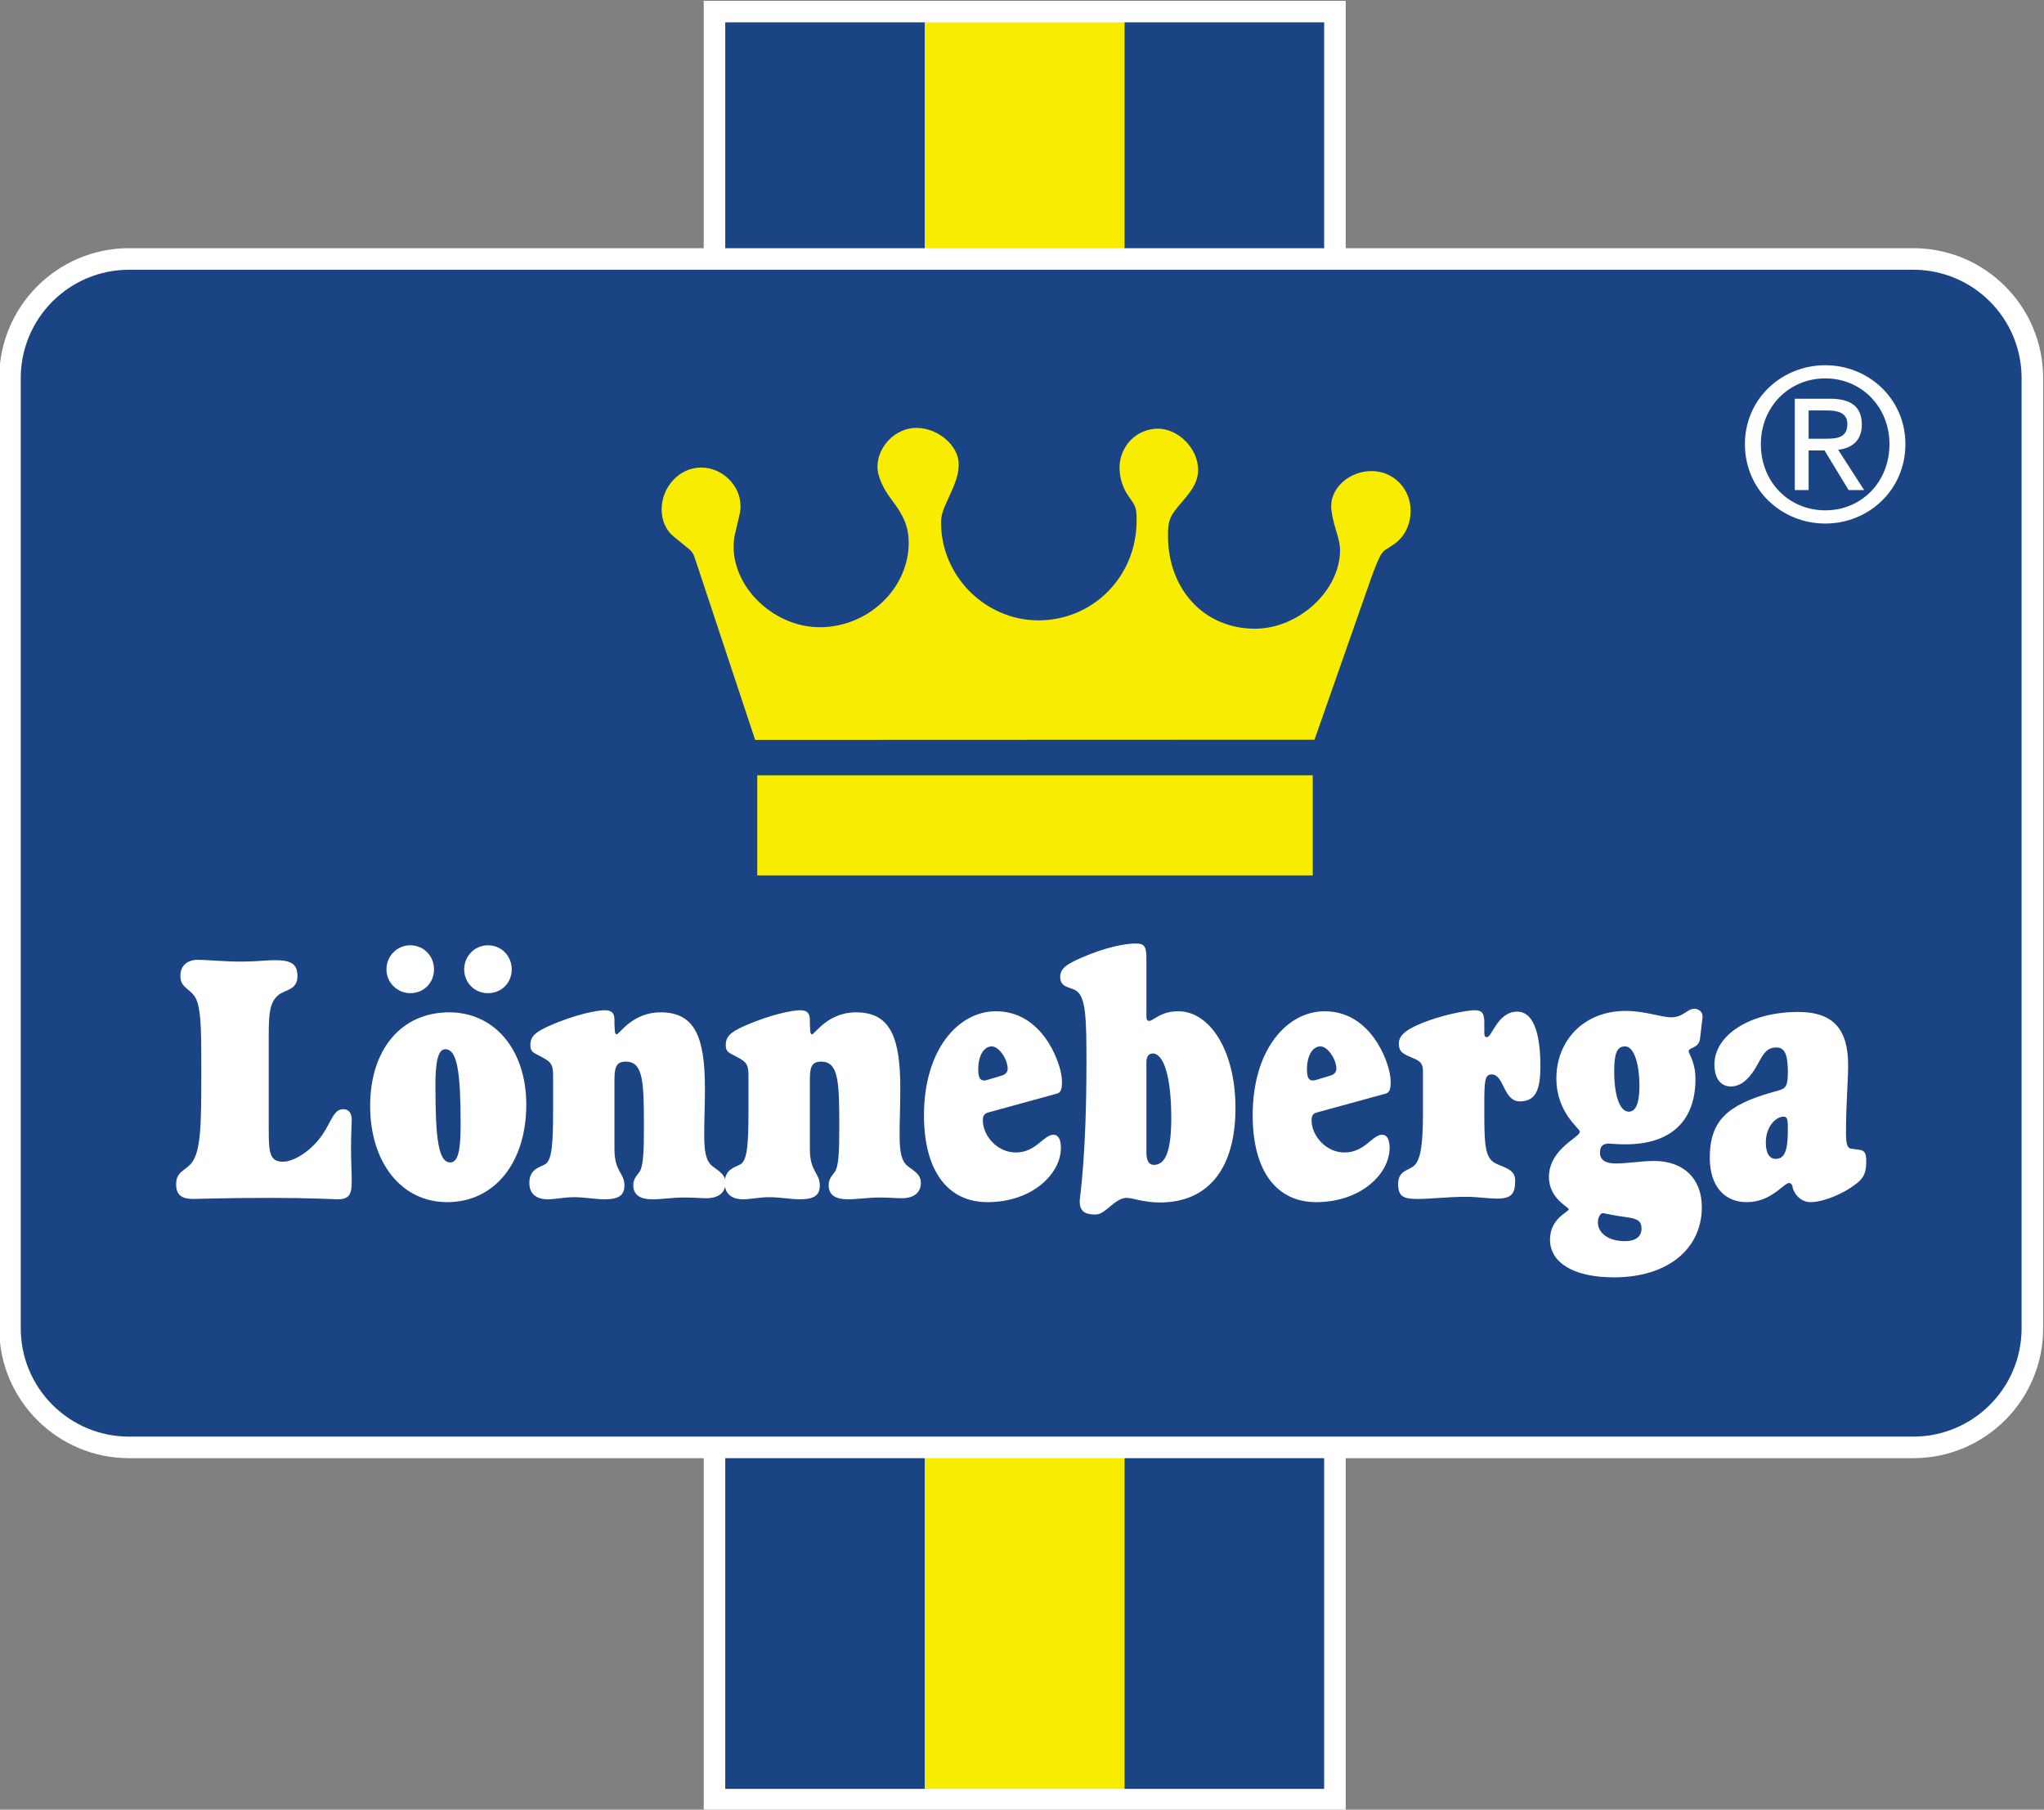 <?xml version="1.0" encoding="UTF-8" standalone="no"?>
<!-- Created with Inkscape (http://www.inkscape.org/) -->
<svg
   xmlns:dc="http://purl.org/dc/elements/1.1/"
   xmlns:cc="http://web.resource.org/cc/"
   xmlns:rdf="http://www.w3.org/1999/02/22-rdf-syntax-ns#"
   xmlns:svg="http://www.w3.org/2000/svg"
   xmlns="http://www.w3.org/2000/svg"
   xmlns:xlink="http://www.w3.org/1999/xlink"
   xmlns:sodipodi="http://sodipodi.sourceforge.net/DTD/sodipodi-0.dtd"
   xmlns:inkscape="http://www.inkscape.org/namespaces/inkscape"
   width="323"
   height="286"
   id="svg2"
   sodipodi:version="0.32"
   inkscape:version="0.45.1"
   version="1.0"
   inkscape:output_extension="org.inkscape.output.svg.inkscape">
  <rect width="100%" height="100%" fill="#808080" stroke="none"/>
  <g
     inkscape:label="Layer 1"
     inkscape:groupmode="layer"
     id="layer1"
     transform="translate(-562.471,-145.94)"><g
   id="g2449"
   clip-path="none"
   transform="matrix(6.541,0,0,-6.541,-2703.127,3511.705)">
            <path
   id="path2451"
   d="M 531.761,470.823 L 516.252,470.823 L 516.252,479.333 L 502.37,479.333 C 500.637,479.333 499.232,480.738 499.232,482.471 L 499.232,505.429 C 499.232,507.162 500.637,508.568 502.37,508.568 L 516.252,508.568 L 516.252,514.545 L 531.761,514.545 L 531.761,508.568 L 545.472,508.568 C 547.206,508.568 548.611,507.162 548.611,505.429 L 548.611,482.471 C 548.611,480.738 547.206,479.333 545.472,479.333 L 531.761,479.333 L 531.761,470.823"
   style="fill:#ffffff;fill-rule:nonzero;stroke:none" />

            <path
   id="path2453"
   d="M 502.37,508.047 L 545.472,508.047 C 546.918,508.047 548.09,506.875 548.09,505.429 L 548.09,482.471 C 548.09,481.026 546.918,479.854 545.472,479.854 L 502.37,479.854 C 500.924,479.854 499.752,481.026 499.752,482.471 L 499.752,505.429 C 499.752,506.875 500.924,508.047 502.37,508.047"
   style="fill:#1a4483;fill-rule:nonzero;stroke:none" />

            <path
   id="path2455"
   d="M 516.772,514.024 L 521.595,514.024 L 521.595,508.567 L 516.772,508.567 L 516.772,514.024 z "
   style="fill:#1a4483;fill-rule:nonzero;stroke:none" />

            <path
   id="path2457"
   d="M 521.595,514.024 L 526.418,514.024 L 526.418,508.567 L 521.595,508.567 L 521.595,514.024 z "
   style="fill:#f8ed00;fill-rule:nonzero;stroke:none" />

            <path
   id="path2459"
   d="M 526.418,514.024 L 531.241,514.024 L 531.241,508.567 L 526.418,508.567 L 526.418,514.024 z "
   style="fill:#1a4483;fill-rule:nonzero;stroke:none" />

            <path
   id="path2461"
   d="M 516.772,479.333 L 521.595,479.333 L 521.595,471.343 L 516.772,471.343 L 516.772,479.333 z "
   style="fill:#1a4483;fill-rule:nonzero;stroke:none" />

            <path
   id="path2463"
   d="M 521.595,479.333 L 526.418,479.333 L 526.418,471.343 L 521.595,471.343 L 521.595,479.333 z "
   style="fill:#f8ed00;fill-rule:nonzero;stroke:none" />

            <path
   id="path2465"
   d="M 526.418,479.333 L 531.241,479.333 L 531.241,471.343 L 526.418,471.343 L 526.418,479.333 z "
   style="fill:#1a4483;fill-rule:nonzero;stroke:none" />

            <path
   id="path2467"
   d="M 505.743,489.574 C 505.743,490.105 505.777,490.371 505.991,490.534 C 506.146,490.654 506.437,490.645 506.437,490.979 C 506.437,491.288 506.266,491.365 505.888,491.365 C 505.683,491.365 505.417,491.331 505.1,491.331 C 504.629,491.331 504.269,491.374 504.029,491.374 C 503.788,491.374 503.609,491.245 503.609,490.988 C 503.609,490.722 503.78,490.705 503.934,490.516 C 504.106,490.302 504.114,489.762 504.114,488.845 C 504.114,488.759 504.114,488.674 504.114,488.588 C 504.114,487.422 504.106,486.762 503.883,486.471 C 503.729,486.274 503.506,486.265 503.506,485.948 C 503.506,485.699 503.634,485.596 503.917,485.596 C 504.02,485.596 504.637,485.622 505.803,485.622 C 506.78,485.622 507.311,485.588 507.405,485.588 C 507.697,485.588 507.748,485.716 507.748,486.025 C 507.748,486.239 507.731,486.496 507.731,486.822 C 507.731,487.156 507.748,487.379 507.748,487.499 C 507.748,487.671 507.68,487.765 507.543,487.765 C 507.311,487.765 507.26,487.474 507.045,487.156 C 506.745,486.719 506.326,486.496 506.085,486.496 C 505.76,486.496 505.743,486.736 505.743,487.259 C 505.743,487.336 505.743,487.414 505.743,487.499 C 505.743,487.499 505.743,487.499 505.743,487.508 L 505.743,489.574"
   style="fill:#ffffff;fill-rule:evenodd;stroke:none" />

            <path
   id="path2469"
   d="M 508.587,491.142 C 508.587,490.825 508.845,490.568 509.162,490.568 C 509.487,490.568 509.736,490.816 509.736,491.142 C 509.736,491.468 509.487,491.725 509.162,491.725 C 508.845,491.725 508.587,491.468 508.587,491.142 z M 510.465,491.142 C 510.465,490.825 510.713,490.568 511.039,490.568 C 511.365,490.568 511.613,490.816 511.613,491.142 C 511.613,491.468 511.365,491.725 511.039,491.725 C 510.722,491.725 510.465,491.468 510.465,491.142 z M 508.193,487.842 C 508.193,486.488 508.939,485.519 510.053,485.519 C 511.202,485.519 511.965,486.479 511.965,487.876 C 511.965,489.205 511.193,490.105 510.105,490.105 C 508.939,490.105 508.193,489.205 508.193,487.842 z M 509.77,488.348 C 509.77,488.931 509.839,489.214 510.01,489.214 C 510.302,489.214 510.379,488.631 510.379,487.388 C 510.379,486.779 510.319,486.479 510.13,486.479 C 509.839,486.479 509.77,487.062 509.77,488.348"
   style="fill:#ffffff;fill-rule:evenodd;stroke:none" />

            <path
   id="path2471"
   d="M 514.104,489.668 L 514.095,489.822 C 514.095,489.874 514.095,489.908 514.095,489.925 C 514.095,490.088 514.027,490.156 513.855,490.156 C 513.71,490.156 513.17,490.071 512.484,489.762 C 512.184,489.625 512.064,489.522 512.064,489.316 C 512.064,489.145 512.133,489.136 512.339,489.025 C 512.57,488.905 512.613,488.836 512.613,488.571 L 512.613,487.748 C 512.613,486.934 512.587,486.539 512.424,486.436 C 512.295,486.359 512.039,486.325 512.039,485.982 C 512.039,485.734 512.193,485.588 512.484,485.588 C 512.664,485.588 512.879,485.639 513.118,485.639 C 513.376,485.639 513.624,485.588 513.855,485.588 C 514.198,485.588 514.336,485.682 514.336,485.922 C 514.336,486.231 514.095,486.248 514.095,486.805 L 514.095,488.442 C 514.095,488.759 514.121,488.914 514.37,488.914 C 514.798,488.914 514.807,488.408 514.807,487.294 C 514.807,486.728 514.79,486.394 514.704,486.256 C 514.653,486.179 514.55,486.094 514.55,485.931 C 514.55,485.699 514.704,485.588 515.013,485.588 C 515.253,485.588 515.51,485.631 515.758,485.631 C 516.007,485.631 516.187,485.614 516.315,485.614 C 516.615,485.614 516.778,485.751 516.778,485.991 C 516.778,486.222 516.547,486.299 516.418,486.428 C 516.281,486.582 516.264,486.822 516.264,487.199 C 516.264,487.491 516.281,487.842 516.281,488.262 C 516.281,489.488 516.05,490.105 515.21,490.105 C 514.524,490.105 514.216,489.574 514.147,489.574 C 514.121,489.574 514.104,489.608 514.104,489.668"
   style="fill:#ffffff;fill-rule:nonzero;stroke:none" />

            <path
   id="path2473"
   d="M 518.824,489.668 L 518.816,489.822 C 518.816,489.874 518.816,489.908 518.816,489.925 C 518.816,490.088 518.747,490.156 518.576,490.156 C 518.43,490.156 517.89,490.071 517.204,489.762 C 516.904,489.625 516.784,489.522 516.784,489.316 C 516.784,489.145 516.853,489.136 517.058,489.025 C 517.29,488.905 517.333,488.836 517.333,488.571 L 517.333,487.748 C 517.333,486.934 517.307,486.539 517.144,486.436 C 517.016,486.359 516.758,486.325 516.758,485.982 C 516.758,485.734 516.913,485.588 517.204,485.588 C 517.384,485.588 517.598,485.639 517.838,485.639 C 518.096,485.639 518.344,485.588 518.576,485.588 C 518.918,485.588 519.056,485.682 519.056,485.922 C 519.056,486.231 518.816,486.248 518.816,486.805 L 518.816,488.442 C 518.816,488.759 518.841,488.914 519.09,488.914 C 519.518,488.914 519.527,488.408 519.527,487.294 C 519.527,486.728 519.51,486.394 519.424,486.256 C 519.373,486.179 519.27,486.094 519.27,485.931 C 519.27,485.699 519.424,485.588 519.733,485.588 C 519.973,485.588 520.23,485.631 520.478,485.631 C 520.727,485.631 520.907,485.614 521.035,485.614 C 521.335,485.614 521.498,485.751 521.498,485.991 C 521.498,486.222 521.267,486.299 521.138,486.428 C 521.001,486.582 520.984,486.822 520.984,487.199 C 520.984,487.491 521.001,487.842 521.001,488.262 C 521.001,489.488 520.77,490.105 519.93,490.105 C 519.244,490.105 518.936,489.574 518.867,489.574 C 518.841,489.574 518.824,489.608 518.824,489.668"
   style="fill:#ffffff;fill-rule:nonzero;stroke:none" />

            <path
   id="path2475"
   d="M 523.133,487.688 L 524.787,488.142 C 524.881,488.168 524.907,488.254 524.907,488.425 C 524.907,488.648 524.804,489.008 524.59,489.359 C 524.273,489.865 523.835,490.131 523.313,490.131 C 522.395,490.131 521.573,489.196 521.573,487.619 C 521.573,486.274 522.147,485.519 523.107,485.519 C 524.179,485.519 524.881,486.196 524.881,486.831 C 524.881,487.028 524.821,487.148 524.701,487.148 C 524.461,487.148 524.281,486.719 523.793,486.719 C 523.33,486.719 522.995,487.139 522.995,487.491 C 522.995,487.611 523.03,487.662 523.133,487.688 z M 523.09,488.468 C 523.064,488.459 523.039,488.459 523.021,488.459 C 522.927,488.459 522.884,488.536 522.884,488.725 C 522.884,489.076 523.03,489.282 523.21,489.282 C 523.39,489.282 523.595,488.965 523.595,488.742 C 523.595,488.665 523.544,488.605 523.458,488.579 L 523.09,488.468"
   style="fill:#ffffff;fill-rule:evenodd;stroke:none" />

            <path
   id="path2477"
   d="M 526.947,490.019 L 526.947,491.374 C 526.947,491.673 526.921,491.768 526.689,491.768 C 526.441,491.768 525.961,491.682 525.378,491.425 C 525.044,491.279 524.864,491.176 524.864,490.962 C 524.864,490.696 525.104,490.722 525.25,490.628 C 525.49,490.473 525.498,489.916 525.498,488.879 C 525.498,486.591 525.335,485.631 525.335,485.545 C 525.335,485.297 525.455,485.22 525.721,485.22 C 525.961,485.22 526.184,485.622 526.467,485.622 C 526.621,485.622 526.878,485.511 527.272,485.511 C 528.421,485.511 529.098,486.308 529.098,487.791 C 529.098,489.205 528.464,490.131 527.718,490.131 C 527.281,490.131 527.118,489.899 527.015,489.899 C 526.955,489.899 526.947,489.942 526.947,490.019 z M 526.947,486.719 L 526.947,488.896 C 526.947,489.034 526.998,489.111 527.101,489.111 C 527.349,489.111 527.547,488.596 527.547,487.559 C 527.547,486.805 527.427,486.419 527.127,486.419 C 527.006,486.419 526.947,486.522 526.947,486.719"
   style="fill:#ffffff;fill-rule:evenodd;stroke:none" />

            <path
   id="path2479"
   d="M 531.074,487.688 L 532.728,488.142 C 532.822,488.168 532.848,488.254 532.848,488.425 C 532.848,488.648 532.745,489.008 532.531,489.359 C 532.214,489.865 531.776,490.131 531.254,490.131 C 530.336,490.131 529.514,489.196 529.514,487.619 C 529.514,486.274 530.088,485.519 531.048,485.519 C 532.119,485.519 532.822,486.196 532.822,486.831 C 532.822,487.028 532.762,487.148 532.642,487.148 C 532.402,487.148 532.222,486.719 531.734,486.719 C 531.271,486.719 530.937,487.139 530.937,487.491 C 530.937,487.611 530.971,487.662 531.074,487.688 z M 531.031,488.468 C 531.005,488.459 530.98,488.459 530.962,488.459 C 530.868,488.459 530.825,488.536 530.825,488.725 C 530.825,489.076 530.971,489.282 531.151,489.282 C 531.331,489.282 531.536,488.965 531.536,488.742 C 531.536,488.665 531.485,488.605 531.399,488.579 L 531.031,488.468"
   style="fill:#ffffff;fill-rule:evenodd;stroke:none" />

            <path
   id="path2481"
   d="M 533.628,487.679 C 533.628,486.925 533.576,486.522 533.396,486.385 C 533.242,486.274 533.028,486.265 533.028,485.956 C 533.028,485.656 533.156,485.596 533.499,485.596 C 533.825,485.596 534.219,485.648 534.673,485.648 C 534.948,485.648 535.196,485.605 535.419,485.605 C 535.762,485.605 535.856,485.716 535.856,486.042 C 535.856,486.316 535.59,486.351 535.385,486.454 C 535.128,486.582 535.11,486.891 535.11,487.688 C 535.11,487.748 535.11,487.808 535.11,487.859 C 535.11,488.451 535.119,488.605 535.29,488.605 C 535.59,488.605 535.565,487.954 535.967,487.954 C 536.345,487.954 536.465,488.219 536.465,488.802 C 536.465,489.668 536.267,490.122 535.907,490.122 C 535.428,490.122 535.299,489.505 535.17,489.505 C 535.119,489.505 535.11,489.548 535.11,489.625 L 535.11,489.856 C 535.11,490.079 535.059,490.156 534.87,490.156 C 534.733,490.156 534.056,490.054 533.473,489.788 C 533.182,489.659 533.045,489.522 533.045,489.351 C 533.045,489.128 533.173,489.094 533.388,488.999 C 533.576,488.922 533.628,488.862 533.628,488.665 L 533.628,487.679"
   style="fill:#ffffff;fill-rule:nonzero;stroke:none" />

            <path
   id="path2483"
   d="M 540.374,489.916 C 540.382,489.968 540.382,490.002 540.382,490.019 C 540.382,490.105 540.297,490.191 540.185,490.191 C 540.005,490.191 539.92,489.985 539.628,489.985 C 539.371,489.985 539.002,490.139 538.522,490.139 C 537.503,490.139 536.851,489.411 536.851,488.511 C 536.851,487.679 537.417,487.302 537.417,487.225 C 537.417,487.139 537.228,487.054 537.005,486.839 C 536.783,486.625 536.671,486.385 536.671,486.128 C 536.671,485.605 537.151,485.399 537.151,485.348 C 537.151,485.279 536.697,485.134 536.697,484.611 C 536.697,484.071 537.245,483.702 538.24,483.702 C 539.551,483.702 540.365,484.396 540.365,485.399 C 540.365,486.076 539.937,486.514 539.208,486.514 C 538.899,486.514 538.591,486.454 538.283,486.454 C 538.034,486.454 537.905,486.539 537.905,486.711 C 537.905,486.874 537.974,486.934 538.128,486.934 C 538.162,486.934 538.291,486.916 538.522,486.916 C 539.62,486.916 540.211,487.482 540.211,488.494 C 540.211,488.905 540.048,489.102 540.048,489.162 C 540.048,489.265 540.297,489.231 540.322,489.471 L 540.374,489.916 z M 538.514,489.282 C 538.711,489.282 538.857,488.905 538.857,488.322 C 538.857,487.911 538.771,487.705 538.599,487.705 C 538.394,487.705 538.248,488.065 538.248,488.682 C 538.248,489.102 538.308,489.282 538.514,489.282 z M 537.974,485.254 C 538.008,485.254 538.188,485.202 538.574,485.151 C 538.805,485.116 538.908,485.065 538.908,484.885 C 538.908,484.688 538.771,484.577 538.505,484.577 C 538.103,484.577 537.854,484.774 537.854,485.031 C 537.854,485.151 537.914,485.254 537.974,485.254"
   style="fill:#ffffff;fill-rule:evenodd;stroke:none" />

            <path
   id="path2485"
   d="M 540.557,486.591 C 540.557,485.888 540.926,485.519 541.449,485.519 C 542.048,485.519 542.34,485.982 542.477,485.982 C 542.511,485.982 542.554,485.931 542.554,485.914 C 542.554,485.794 542.708,485.519 542.991,485.519 C 543.283,485.519 543.771,485.708 544.097,485.965 C 544.294,486.119 544.337,486.248 544.337,486.514 C 544.337,486.831 544.217,486.762 543.96,486.814 C 543.874,486.831 543.848,486.951 543.848,487.191 C 543.848,487.911 543.9,488.459 543.9,488.819 C 543.9,489.694 543.548,490.114 542.691,490.114 C 541.517,490.114 540.669,489.548 540.669,488.845 C 540.669,488.519 540.814,488.314 541.063,488.314 C 541.286,488.314 541.474,488.459 541.646,488.734 C 541.826,489.034 541.886,489.256 542.168,489.256 C 542.383,489.256 542.443,489.051 542.443,488.665 C 542.443,488.245 542.374,488.262 542.074,488.176 C 540.977,487.868 540.557,487.482 540.557,486.591 z M 542.34,487.585 C 542.443,487.585 542.443,487.482 542.443,487.259 C 542.443,486.788 542.374,486.565 542.152,486.565 C 541.997,486.565 541.911,486.702 541.911,486.959 C 541.911,487.345 542.152,487.585 542.34,487.585"
   style="fill:#ffffff;fill-rule:evenodd;stroke:none" />

            <path
   id="path2487"
   d="M 517.545,495.832 L 530.965,495.832 L 530.965,493.414 L 517.545,493.414 L 517.545,495.832 z "
   style="fill:#f8ed00;fill-rule:nonzero;stroke:none" />

            <path
   id="path2489"
   d="M 517.494,496.688 L 516.095,500.906 C 516.044,501.057 516.016,501.137 516.013,501.145 C 515.99,501.202 515.949,501.256 515.892,501.302 L 515.521,501.605 C 515.341,501.75 515.235,501.992 515.235,502.253 C 515.235,502.806 515.669,503.268 516.19,503.268 C 516.701,503.268 517.141,502.836 517.141,502.336 C 517.141,502.264 517.13,502.179 517.107,502.085 L 517.011,501.677 C 516.986,501.574 516.974,501.467 516.974,501.358 C 516.974,500.341 517.968,499.41 519.053,499.41 C 520.223,499.41 521.204,500.342 521.204,501.454 C 521.204,501.818 521.093,502.097 520.792,502.49 C 520.578,502.77 520.449,503.065 520.449,503.28 C 520.449,503.782 520.89,504.226 521.388,504.226 C 521.914,504.226 522.412,503.798 522.412,503.347 C 522.412,503.126 522.352,502.928 522.167,502.535 C 522.023,502.23 521.986,502.109 521.986,501.935 C 521.986,500.647 523.054,499.576 524.338,499.576 C 525.661,499.576 526.709,500.639 526.709,501.98 C 526.709,502.289 526.701,502.314 526.519,502.569 C 526.377,502.769 526.298,503.014 526.298,503.261 C 526.298,503.788 526.709,504.207 527.226,504.207 C 527.72,504.207 528.196,503.722 528.196,503.217 C 528.196,502.968 528.099,502.772 527.816,502.448 C 527.509,502.096 527.468,501.999 527.468,501.621 C 527.468,500.317 528.349,499.374 529.567,499.374 C 530.628,499.374 531.625,500.295 531.625,501.275 C 531.625,501.38 531.596,501.526 531.54,501.707 C 531.454,501.985 531.41,502.197 531.41,502.335 C 531.41,502.791 531.861,503.183 532.385,503.183 C 532.914,503.183 533.33,502.76 533.33,502.223 C 533.33,501.878 533.174,501.574 532.909,501.402 C 532.773,501.314 532.703,501.268 532.7,501.266 C 532.652,501.225 532.609,501.166 532.574,501.091 C 532.508,500.952 532.435,500.765 532.353,500.531 L 531.008,496.693 L 517.494,496.688"
   style="fill:#f8ed00;fill-rule:nonzero;stroke:none" />

            <path
   id="path2491"
   d="M 541.406,503.833 C 541.406,504.931 542.297,505.74 543.349,505.74 C 544.392,505.74 545.283,504.931 545.283,503.833 C 545.283,502.724 544.392,501.915 543.349,501.915 C 542.297,501.915 541.406,502.724 541.406,503.833 z M 543.349,502.234 C 544.215,502.234 544.898,502.912 544.898,503.833 C 544.898,504.739 544.215,505.422 543.349,505.422 C 542.474,505.422 541.791,504.739 541.791,503.833 C 541.791,502.912 542.474,502.234 543.349,502.234 z M 542.945,502.724 L 542.611,502.724 L 542.611,504.931 L 543.451,504.931 C 543.972,504.931 544.23,504.739 544.23,504.303 C 544.23,503.909 543.982,503.737 543.659,503.696 L 544.286,502.724 L 543.911,502.724 L 543.329,503.681 L 542.945,503.681 L 542.945,502.724 z M 543.345,503.964 C 543.628,503.964 543.881,503.985 543.881,504.323 C 543.881,504.597 543.633,504.647 543.4,504.647 L 542.945,504.647 L 542.945,503.964 L 543.345,503.964"
   style="fill:#ffffff;fill-rule:nonzero;stroke:none" />

          </g>

      
    </g>
</svg>
